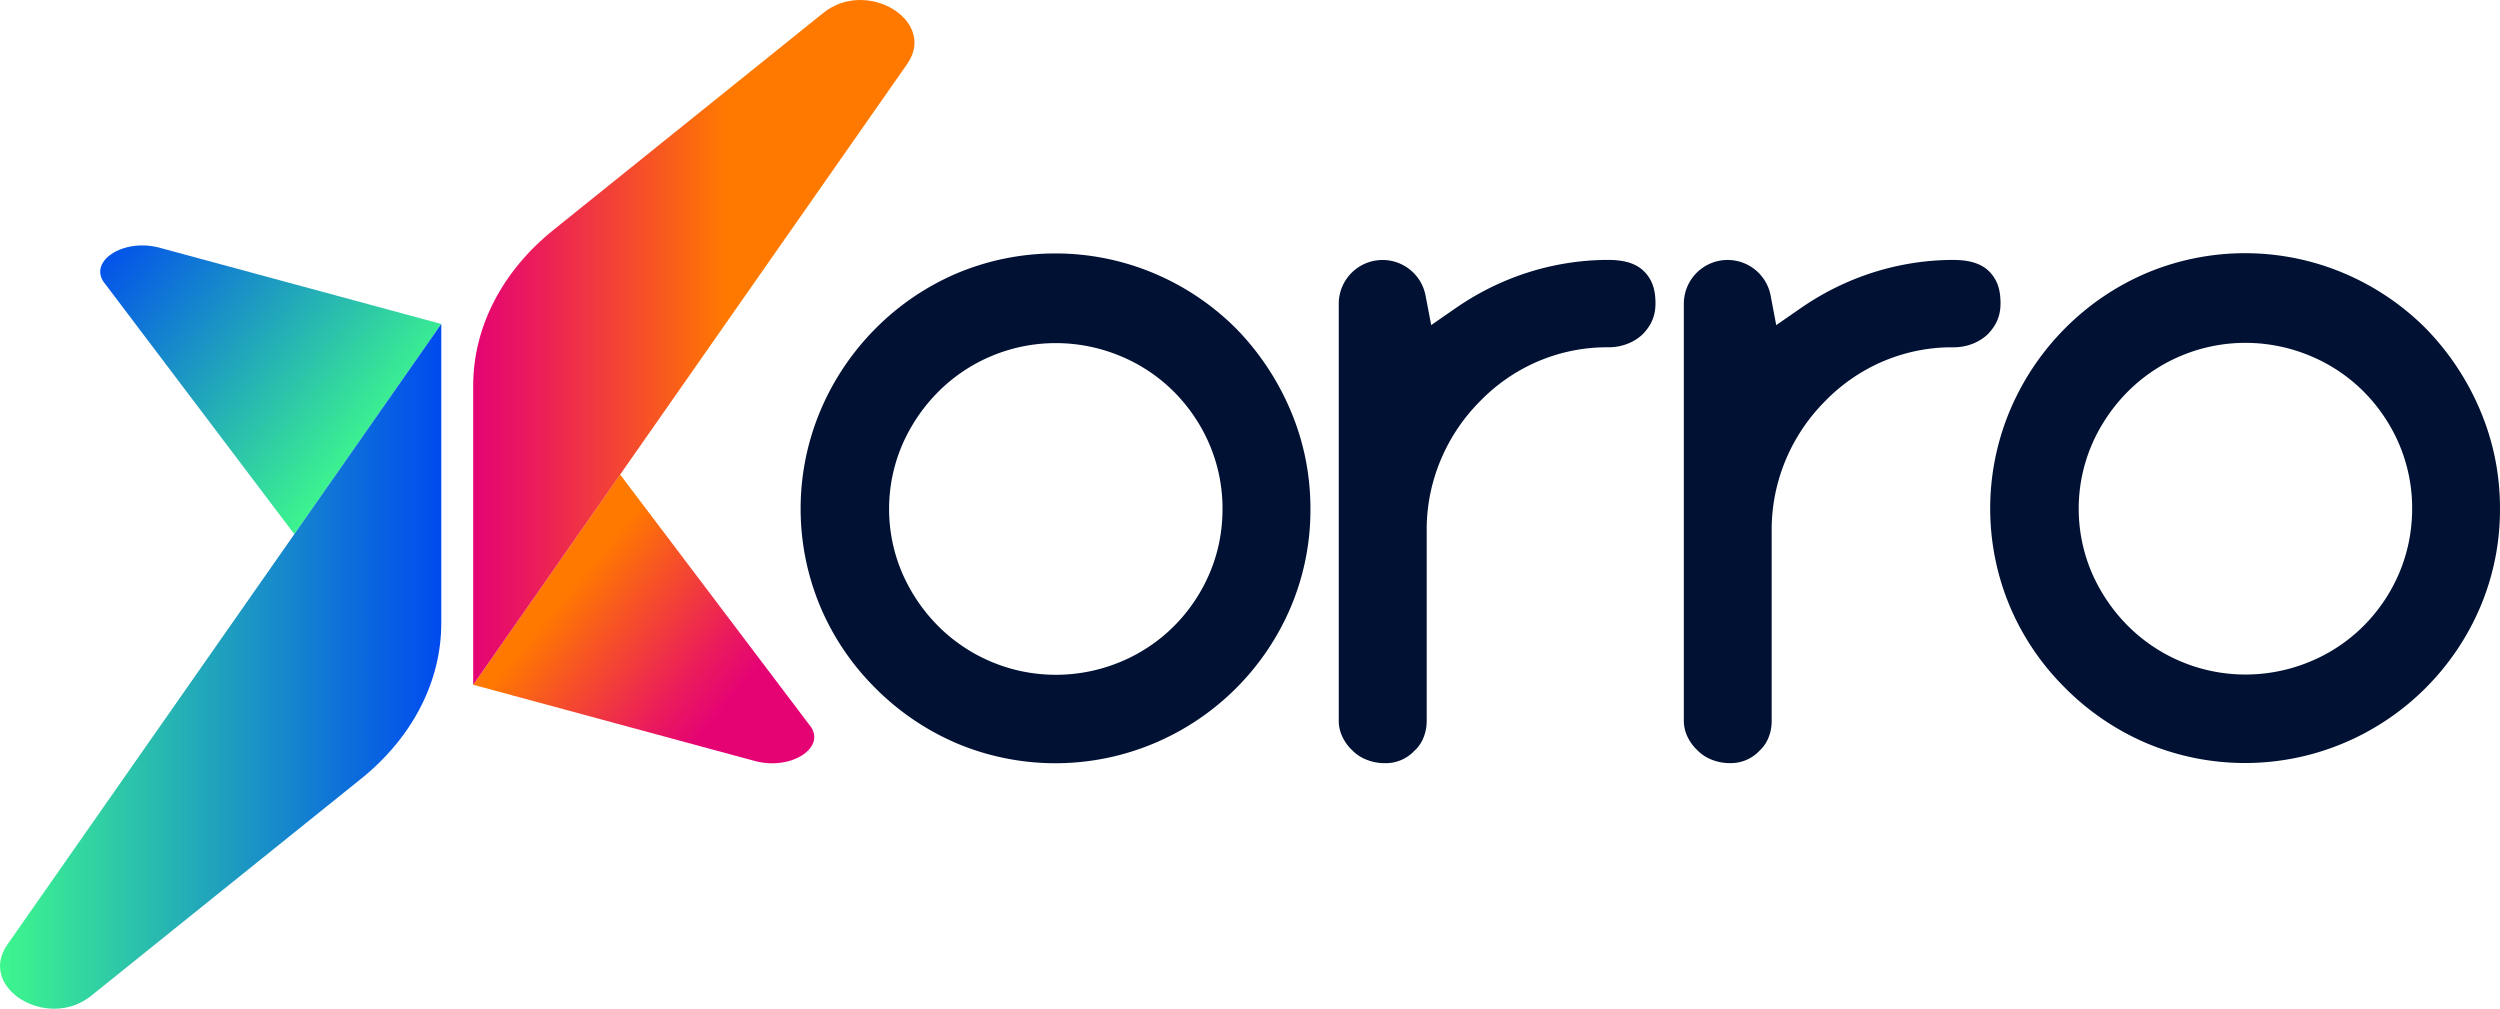<svg xmlns="http://www.w3.org/2000/svg" xmlns:xlink="http://www.w3.org/1999/xlink" viewBox="0 0 1627.59 656.72"><defs><style>.cls-1{fill:url(#linear-gradient);}.cls-2{fill:url(#linear-gradient-2);}.cls-3{fill:url(#linear-gradient-3);}.cls-4{fill:url(#linear-gradient-4);}.cls-5{fill:#011133;}</style><linearGradient id="linear-gradient" x1="387.67" y1="343.28" x2="216.51" y2="200.58" gradientTransform="translate(77.79 125.41)" gradientUnits="userSpaceOnUse"><stop offset="0" stop-color="#e50374"/><stop offset="0.13" stop-color="#ea1a5d"/><stop offset="0.41" stop-color="#f75523"/><stop offset="0.57" stop-color="#ff7900"/></linearGradient><linearGradient id="linear-gradient-2" x1="308.07" y1="222.9" x2="595.37" y2="222.9" gradientTransform="matrix(1, 0, 0, 1, 0, 0)" xlink:href="#linear-gradient"/><linearGradient id="linear-gradient-3" x1="-4910.1" y1="-4363.88" x2="-5081.26" y2="-4506.58" gradientTransform="translate(-4834.4 -4221.05) rotate(180)" gradientUnits="userSpaceOnUse"><stop offset="0" stop-color="#004aef"/><stop offset="1" stop-color="#3ef78d"/></linearGradient><linearGradient id="linear-gradient-4" x1="-5043.9" y1="-4529.45" x2="-4756.61" y2="-4529.45" gradientTransform="translate(-4756.61 -4095.64) rotate(180)" xlink:href="#linear-gradient-3"/></defs><g id="Layer_2" data-name="Layer 2"><g id="Layer_1-2" data-name="Layer 1"><path class="cls-1" d="M308.07,445.81l184.14,49.83c23.87,6,46.76-9.87,34.51-24l-123-162.71Z"/><path class="cls-2" d="M536,8.41,360.28,149.72c-33.43,26.88-52.21,63.34-52.21,101.36V445.81L590.6,41.68C610.29,13.52,564.44-14.44,536,8.41Z"/><path class="cls-3" d="M287.29,210.91,103.15,161.08c-23.86-6-46.75,9.87-34.51,24l123,162.71Z"/><path class="cls-4" d="M59.34,648.31,235.09,507c33.42-26.88,52.2-63.34,52.2-101.35V210.91L4.77,615C-14.92,643.2,30.93,671.16,59.34,648.31Z"/><path class="cls-5" d="M849.91,298.51a162.37,162.37,0,0,0-9.66-31.17,172.37,172.37,0,0,0-35.81-53.77,167.76,167.76,0,0,0-53.26-35.68,165.51,165.51,0,0,0-127.62-.19,166.76,166.76,0,0,0-53.3,35.93,168.61,168.61,0,0,0-36.14,53.7,164.82,164.82,0,0,0,0,127.77A164.83,164.83,0,0,0,569.93,448l.06,0,0,.06.32.33a167.8,167.8,0,0,0,53.2,35.81A165.61,165.61,0,0,0,751.17,484,166.92,166.92,0,0,0,840.45,395a162.35,162.35,0,0,0,12.69-63.63A166.75,166.75,0,0,0,849.91,298.51Zm-56.1,54.28a104.87,104.87,0,0,1-6.29,20.37,109.18,109.18,0,0,1-23.43,34.69A107.24,107.24,0,0,1,729.22,431a109.31,109.31,0,0,1-42.05,8.31,108.26,108.26,0,0,1-76.12-31.45,112.22,112.22,0,0,1-23.53-34.46,106,106,0,0,1,0-84.09,112.25,112.25,0,0,1,23.54-34.46,108.18,108.18,0,0,1,76.12-31.47,109.25,109.25,0,0,1,42,8.32,107,107,0,0,1,34.89,23.15,109.55,109.55,0,0,1,23.43,34.67,106.52,106.52,0,0,1,8.4,41.83A108.81,108.81,0,0,1,793.81,352.79Z"/><path class="cls-5" d="M1624.36,298.35a162.37,162.37,0,0,0-9.66-31.17,172.2,172.2,0,0,0-35.81-53.77,167.59,167.59,0,0,0-53.26-35.68,165.49,165.49,0,0,0-127.61-.19,167,167,0,0,0-53.32,35.93,168.75,168.75,0,0,0-36.13,53.7,164.82,164.82,0,0,0,0,127.77,165,165,0,0,0,35.84,52.86l.06.06.06.06.32.33A167.53,167.53,0,0,0,1398,484.06a165.63,165.63,0,0,0,127.62-.19,167,167,0,0,0,89.28-89.06,162.53,162.53,0,0,0,12.68-63.63A166,166,0,0,0,1624.36,298.35Zm-56.09,54.28A106.29,106.29,0,0,1,1562,373a109.16,109.16,0,0,1-23.42,34.69,107.29,107.29,0,0,1-34.88,23.14,109.26,109.26,0,0,1-42,8.31,108.26,108.26,0,0,1-76.13-31.45A112.25,112.25,0,0,1,1362,373.23a106.06,106.06,0,0,1,0-84.09,112.13,112.13,0,0,1,23.54-34.46,108.23,108.23,0,0,1,76.13-31.47,109.24,109.24,0,0,1,42,8.32,107.19,107.19,0,0,1,34.9,23.15A109.69,109.69,0,0,1,1562,289.35a106.34,106.34,0,0,1,8.4,41.83A109.57,109.57,0,0,1,1568.27,352.63Z"/><path class="cls-5" d="M1077.78,197.47c0,8.05-2.62,14.33-8.52,20.33a30.61,30.61,0,0,1-9.66,6,33.73,33.73,0,0,1-12.36,2.3h-2.84a114.73,114.73,0,0,0-44.31,9.68,116.15,116.15,0,0,0-36.43,25.34,119.23,119.23,0,0,0-25.22,37.19,117.64,117.64,0,0,0-9.61,44.47V469.07c0,1.17-.05,2.28-.15,3.3a27.88,27.88,0,0,1-2,8,23,23,0,0,1-5.41,8l-.3.28-.1.09-.11.1a25.48,25.48,0,0,1-19.41,8,31.21,31.21,0,0,1-11.63-2.23,26.35,26.35,0,0,1-9-5.78l-.06-.06-.06-.06-.32-.3,0,0,0,0a29.65,29.65,0,0,1-6.52-9.16,23.72,23.72,0,0,1-2.18-10.2V197.76a28.51,28.51,0,0,1,56.5-5.41l1.38,7.25,2.31,12.05,10.08-7,6.07-4.2a178.57,178.57,0,0,1,31.16-17.23,173.53,173.53,0,0,1,65.25-14h2.89c10.55,0,18.11,2.43,23.1,7.42C1075.49,181.82,1077.78,188.23,1077.78,197.47Z"/><path class="cls-5" d="M1302.42,197.47c0,8.06-2.63,14.33-8.52,20.34a30.66,30.66,0,0,1-9.66,6,33.73,33.73,0,0,1-12.36,2.3H1269a114.69,114.69,0,0,0-44.31,9.68,116.31,116.31,0,0,0-36.44,25.34,119.51,119.51,0,0,0-25.22,37.19,117.9,117.9,0,0,0-9.6,44.46v.07l0,.21v126a29.59,29.59,0,0,1-.15,3.25v.05a27.54,27.54,0,0,1-2,8.05,22.86,22.86,0,0,1-5.43,8l0,0,0,0-.3.3-.11.1a25.55,25.55,0,0,1-19.42,8,31.34,31.34,0,0,1-11.64-2.23,26.48,26.48,0,0,1-9-5.81l-.44-.44a29.4,29.4,0,0,1-6.53-9.14,24.08,24.08,0,0,1-2.18-10.22V197.76a28.51,28.51,0,0,1,56.5-5.42l1.37,7.25,2.29,12.08,10.1-7,6.07-4.2a178.37,178.37,0,0,1,31.17-17.23,173.57,173.57,0,0,1,65.24-14h2.9c10.54,0,18.1,2.43,23.09,7.42C1300.13,181.82,1302.42,188.24,1302.42,197.47Z"/></g></g></svg>